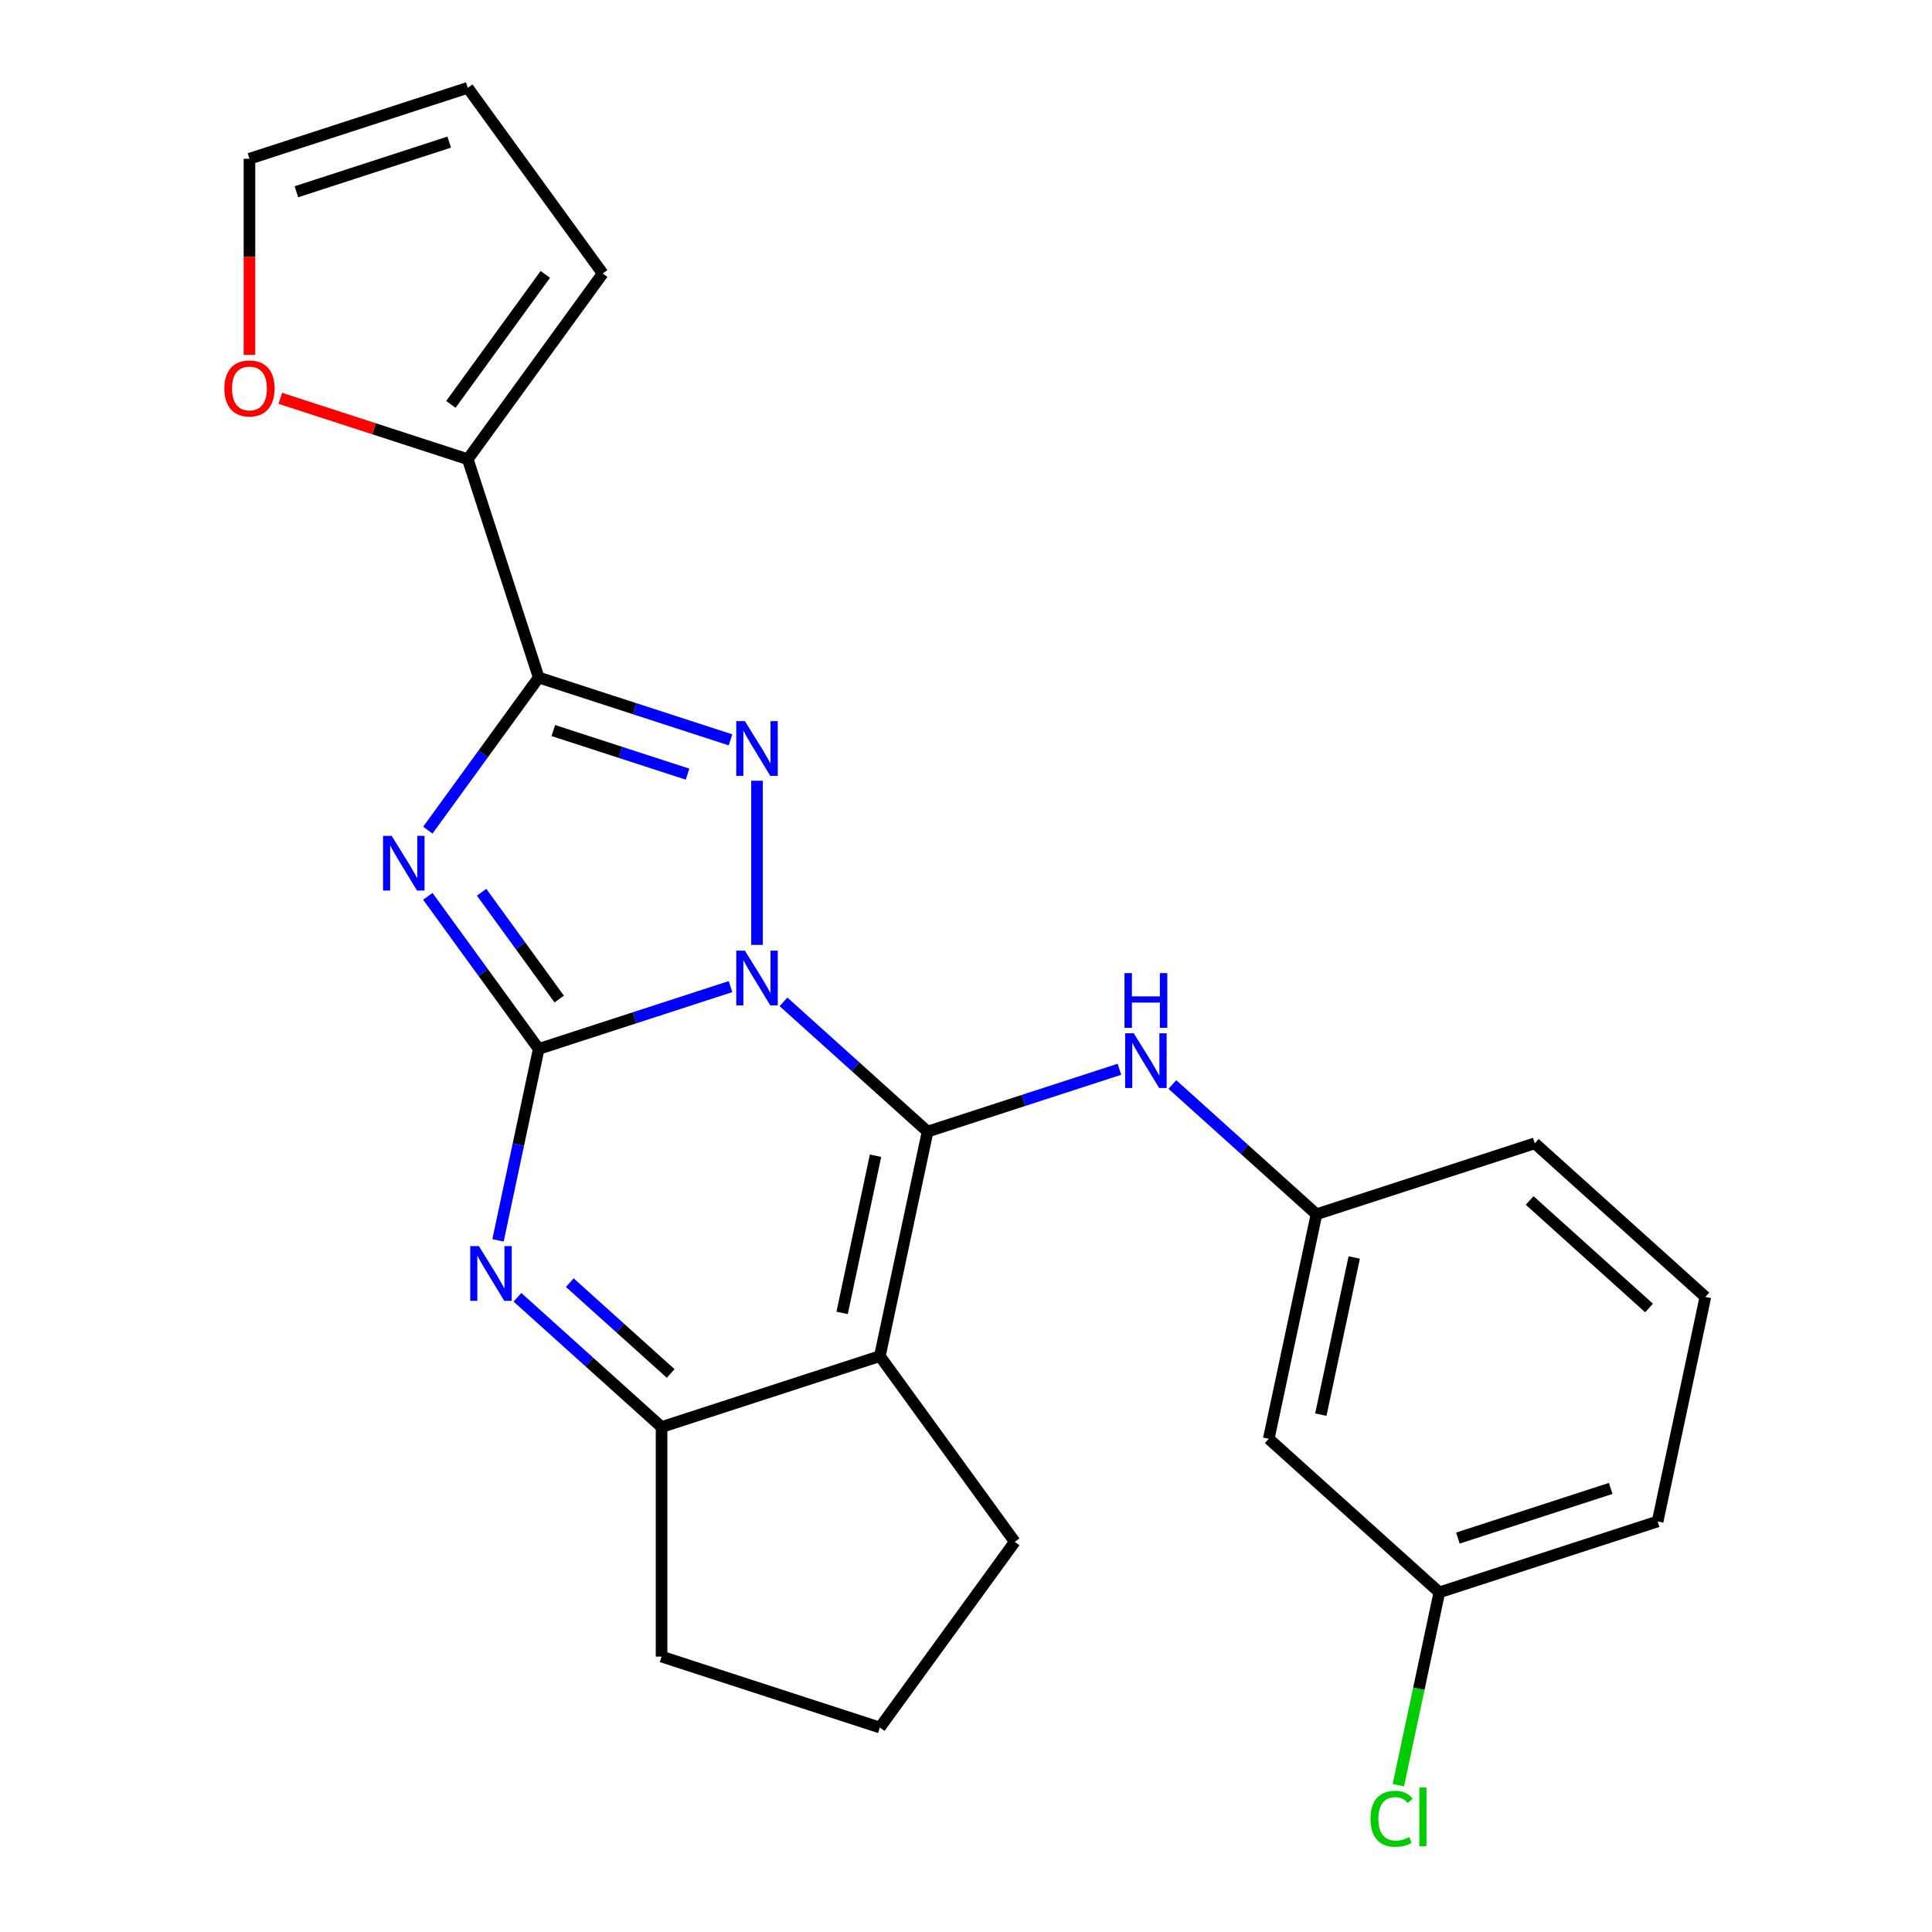 <?xml version='1.0' encoding='iso-8859-1'?>
<svg version='1.1' baseProfile='full'
              xmlns='http://www.w3.org/2000/svg'
                      xmlns:rdkit='http://www.rdkit.org/xml'
                      xmlns:xlink='http://www.w3.org/1999/xlink'
                  xml:space='preserve'
width='1000px' height='1000px' viewBox='0 0 1000 1000'>
<!-- END OF HEADER -->
<rect style='opacity:1.0;fill:#FFFFFF;stroke:none' width='1000' height='1000' x='0' y='0'> </rect>
<path class='bond-0' d='M 378.115,510.666 L 328.473,526.796' style='fill:none;fill-rule:evenodd;stroke:#0000FF;stroke-width:6px;stroke-linecap:butt;stroke-linejoin:miter;stroke-opacity:1' />
<path class='bond-0' d='M 328.473,526.796 L 278.831,542.926' style='fill:none;fill-rule:evenodd;stroke:#000000;stroke-width:6px;stroke-linecap:butt;stroke-linejoin:miter;stroke-opacity:1' />
<path class='bond-1' d='M 405.536,518.556 L 442.827,552.133' style='fill:none;fill-rule:evenodd;stroke:#0000FF;stroke-width:6px;stroke-linecap:butt;stroke-linejoin:miter;stroke-opacity:1' />
<path class='bond-1' d='M 442.827,552.133 L 480.118,585.711' style='fill:none;fill-rule:evenodd;stroke:#000000;stroke-width:6px;stroke-linecap:butt;stroke-linejoin:miter;stroke-opacity:1' />
<path class='bond-3' d='M 391.826,489.081 L 391.826,404.104' style='fill:none;fill-rule:evenodd;stroke:#0000FF;stroke-width:6px;stroke-linecap:butt;stroke-linejoin:miter;stroke-opacity:1' />
<path class='bond-2' d='M 278.831,542.926 L 250.136,503.431' style='fill:none;fill-rule:evenodd;stroke:#000000;stroke-width:6px;stroke-linecap:butt;stroke-linejoin:miter;stroke-opacity:1' />
<path class='bond-2' d='M 250.136,503.431 L 221.442,463.937' style='fill:none;fill-rule:evenodd;stroke:#0000FF;stroke-width:6px;stroke-linecap:butt;stroke-linejoin:miter;stroke-opacity:1' />
<path class='bond-2' d='M 289.446,517.11 L 269.36,489.464' style='fill:none;fill-rule:evenodd;stroke:#000000;stroke-width:6px;stroke-linecap:butt;stroke-linejoin:miter;stroke-opacity:1' />
<path class='bond-2' d='M 269.36,489.464 L 249.274,461.818' style='fill:none;fill-rule:evenodd;stroke:#0000FF;stroke-width:6px;stroke-linecap:butt;stroke-linejoin:miter;stroke-opacity:1' />
<path class='bond-6' d='M 278.831,542.926 L 268.3,592.467' style='fill:none;fill-rule:evenodd;stroke:#000000;stroke-width:6px;stroke-linecap:butt;stroke-linejoin:miter;stroke-opacity:1' />
<path class='bond-6' d='M 268.3,592.467 L 257.77,642.009' style='fill:none;fill-rule:evenodd;stroke:#0000FF;stroke-width:6px;stroke-linecap:butt;stroke-linejoin:miter;stroke-opacity:1' />
<path class='bond-5' d='M 480.118,585.711 L 455.416,701.924' style='fill:none;fill-rule:evenodd;stroke:#000000;stroke-width:6px;stroke-linecap:butt;stroke-linejoin:miter;stroke-opacity:1' />
<path class='bond-5' d='M 453.17,598.202 L 435.879,679.552' style='fill:none;fill-rule:evenodd;stroke:#000000;stroke-width:6px;stroke-linecap:butt;stroke-linejoin:miter;stroke-opacity:1' />
<path class='bond-9' d='M 480.118,585.711 L 529.761,569.581' style='fill:none;fill-rule:evenodd;stroke:#000000;stroke-width:6px;stroke-linecap:butt;stroke-linejoin:miter;stroke-opacity:1' />
<path class='bond-9' d='M 529.761,569.581 L 579.403,553.451' style='fill:none;fill-rule:evenodd;stroke:#0000FF;stroke-width:6px;stroke-linecap:butt;stroke-linejoin:miter;stroke-opacity:1' />
<path class='bond-24' d='M 221.442,429.676 L 250.136,390.182' style='fill:none;fill-rule:evenodd;stroke:#0000FF;stroke-width:6px;stroke-linecap:butt;stroke-linejoin:miter;stroke-opacity:1' />
<path class='bond-24' d='M 250.136,390.182 L 278.831,350.687' style='fill:none;fill-rule:evenodd;stroke:#000000;stroke-width:6px;stroke-linecap:butt;stroke-linejoin:miter;stroke-opacity:1' />
<path class='bond-4' d='M 378.115,382.947 L 328.473,366.817' style='fill:none;fill-rule:evenodd;stroke:#0000FF;stroke-width:6px;stroke-linecap:butt;stroke-linejoin:miter;stroke-opacity:1' />
<path class='bond-4' d='M 328.473,366.817 L 278.831,350.687' style='fill:none;fill-rule:evenodd;stroke:#000000;stroke-width:6px;stroke-linecap:butt;stroke-linejoin:miter;stroke-opacity:1' />
<path class='bond-4' d='M 355.88,400.707 L 321.13,389.416' style='fill:none;fill-rule:evenodd;stroke:#0000FF;stroke-width:6px;stroke-linecap:butt;stroke-linejoin:miter;stroke-opacity:1' />
<path class='bond-4' d='M 321.13,389.416 L 286.381,378.125' style='fill:none;fill-rule:evenodd;stroke:#000000;stroke-width:6px;stroke-linecap:butt;stroke-linejoin:miter;stroke-opacity:1' />
<path class='bond-8' d='M 278.831,350.687 L 242.117,237.693' style='fill:none;fill-rule:evenodd;stroke:#000000;stroke-width:6px;stroke-linecap:butt;stroke-linejoin:miter;stroke-opacity:1' />
<path class='bond-7' d='M 455.416,701.924 L 342.422,738.638' style='fill:none;fill-rule:evenodd;stroke:#000000;stroke-width:6px;stroke-linecap:butt;stroke-linejoin:miter;stroke-opacity:1' />
<path class='bond-16' d='M 455.416,701.924 L 525.251,798.043' style='fill:none;fill-rule:evenodd;stroke:#000000;stroke-width:6px;stroke-linecap:butt;stroke-linejoin:miter;stroke-opacity:1' />
<path class='bond-25' d='M 267.839,671.484 L 305.13,705.061' style='fill:none;fill-rule:evenodd;stroke:#0000FF;stroke-width:6px;stroke-linecap:butt;stroke-linejoin:miter;stroke-opacity:1' />
<path class='bond-25' d='M 305.13,705.061 L 342.422,738.638' style='fill:none;fill-rule:evenodd;stroke:#000000;stroke-width:6px;stroke-linecap:butt;stroke-linejoin:miter;stroke-opacity:1' />
<path class='bond-25' d='M 294.926,663.898 L 321.03,687.402' style='fill:none;fill-rule:evenodd;stroke:#0000FF;stroke-width:6px;stroke-linecap:butt;stroke-linejoin:miter;stroke-opacity:1' />
<path class='bond-25' d='M 321.03,687.402 L 347.134,710.906' style='fill:none;fill-rule:evenodd;stroke:#000000;stroke-width:6px;stroke-linecap:butt;stroke-linejoin:miter;stroke-opacity:1' />
<path class='bond-18' d='M 342.422,738.638 L 342.422,857.448' style='fill:none;fill-rule:evenodd;stroke:#000000;stroke-width:6px;stroke-linecap:butt;stroke-linejoin:miter;stroke-opacity:1' />
<path class='bond-10' d='M 242.117,237.693 L 193.604,221.93' style='fill:none;fill-rule:evenodd;stroke:#000000;stroke-width:6px;stroke-linecap:butt;stroke-linejoin:miter;stroke-opacity:1' />
<path class='bond-10' d='M 193.604,221.93 L 145.092,206.168' style='fill:none;fill-rule:evenodd;stroke:#FF0000;stroke-width:6px;stroke-linecap:butt;stroke-linejoin:miter;stroke-opacity:1' />
<path class='bond-12' d='M 242.117,237.693 L 311.951,141.574' style='fill:none;fill-rule:evenodd;stroke:#000000;stroke-width:6px;stroke-linecap:butt;stroke-linejoin:miter;stroke-opacity:1' />
<path class='bond-12' d='M 233.368,209.308 L 282.252,142.025' style='fill:none;fill-rule:evenodd;stroke:#000000;stroke-width:6px;stroke-linecap:butt;stroke-linejoin:miter;stroke-opacity:1' />
<path class='bond-11' d='M 606.823,561.341 L 644.115,594.918' style='fill:none;fill-rule:evenodd;stroke:#0000FF;stroke-width:6px;stroke-linecap:butt;stroke-linejoin:miter;stroke-opacity:1' />
<path class='bond-11' d='M 644.115,594.918 L 681.406,628.496' style='fill:none;fill-rule:evenodd;stroke:#000000;stroke-width:6px;stroke-linecap:butt;stroke-linejoin:miter;stroke-opacity:1' />
<path class='bond-13' d='M 129.122,183.688 L 129.122,132.928' style='fill:none;fill-rule:evenodd;stroke:#FF0000;stroke-width:6px;stroke-linecap:butt;stroke-linejoin:miter;stroke-opacity:1' />
<path class='bond-13' d='M 129.122,132.928 L 129.122,82.169' style='fill:none;fill-rule:evenodd;stroke:#000000;stroke-width:6px;stroke-linecap:butt;stroke-linejoin:miter;stroke-opacity:1' />
<path class='bond-14' d='M 681.406,628.496 L 656.704,744.709' style='fill:none;fill-rule:evenodd;stroke:#000000;stroke-width:6px;stroke-linecap:butt;stroke-linejoin:miter;stroke-opacity:1' />
<path class='bond-14' d='M 700.943,650.868 L 683.652,732.217' style='fill:none;fill-rule:evenodd;stroke:#000000;stroke-width:6px;stroke-linecap:butt;stroke-linejoin:miter;stroke-opacity:1' />
<path class='bond-22' d='M 681.406,628.496 L 794.401,591.781' style='fill:none;fill-rule:evenodd;stroke:#000000;stroke-width:6px;stroke-linecap:butt;stroke-linejoin:miter;stroke-opacity:1' />
<path class='bond-15' d='M 311.951,141.574 L 242.117,45.455' style='fill:none;fill-rule:evenodd;stroke:#000000;stroke-width:6px;stroke-linecap:butt;stroke-linejoin:miter;stroke-opacity:1' />
<path class='bond-27' d='M 129.122,82.169 L 242.117,45.455' style='fill:none;fill-rule:evenodd;stroke:#000000;stroke-width:6px;stroke-linecap:butt;stroke-linejoin:miter;stroke-opacity:1' />
<path class='bond-27' d='M 153.414,99.261 L 232.51,73.561' style='fill:none;fill-rule:evenodd;stroke:#000000;stroke-width:6px;stroke-linecap:butt;stroke-linejoin:miter;stroke-opacity:1' />
<path class='bond-17' d='M 656.704,744.709 L 744.997,824.208' style='fill:none;fill-rule:evenodd;stroke:#000000;stroke-width:6px;stroke-linecap:butt;stroke-linejoin:miter;stroke-opacity:1' />
<path class='bond-20' d='M 525.251,798.043 L 455.416,894.162' style='fill:none;fill-rule:evenodd;stroke:#000000;stroke-width:6px;stroke-linecap:butt;stroke-linejoin:miter;stroke-opacity:1' />
<path class='bond-19' d='M 744.997,824.208 L 734.392,874.1' style='fill:none;fill-rule:evenodd;stroke:#000000;stroke-width:6px;stroke-linecap:butt;stroke-linejoin:miter;stroke-opacity:1' />
<path class='bond-19' d='M 734.392,874.1 L 723.787,923.991' style='fill:none;fill-rule:evenodd;stroke:#00CC00;stroke-width:6px;stroke-linecap:butt;stroke-linejoin:miter;stroke-opacity:1' />
<path class='bond-28' d='M 744.997,824.208 L 857.992,787.494' style='fill:none;fill-rule:evenodd;stroke:#000000;stroke-width:6px;stroke-linecap:butt;stroke-linejoin:miter;stroke-opacity:1' />
<path class='bond-28' d='M 754.603,796.102 L 833.699,770.402' style='fill:none;fill-rule:evenodd;stroke:#000000;stroke-width:6px;stroke-linecap:butt;stroke-linejoin:miter;stroke-opacity:1' />
<path class='bond-26' d='M 342.422,857.448 L 455.416,894.162' style='fill:none;fill-rule:evenodd;stroke:#000000;stroke-width:6px;stroke-linecap:butt;stroke-linejoin:miter;stroke-opacity:1' />
<path class='bond-21' d='M 882.693,671.28 L 794.401,591.781' style='fill:none;fill-rule:evenodd;stroke:#000000;stroke-width:6px;stroke-linecap:butt;stroke-linejoin:miter;stroke-opacity:1' />
<path class='bond-21' d='M 853.55,677.014 L 791.745,621.365' style='fill:none;fill-rule:evenodd;stroke:#000000;stroke-width:6px;stroke-linecap:butt;stroke-linejoin:miter;stroke-opacity:1' />
<path class='bond-23' d='M 882.693,671.28 L 857.992,787.494' style='fill:none;fill-rule:evenodd;stroke:#000000;stroke-width:6px;stroke-linecap:butt;stroke-linejoin:miter;stroke-opacity:1' />
<path  class='atom-0' d='M 385.566 492.051
L 394.846 507.051
Q 395.766 508.531, 397.246 511.211
Q 398.726 513.891, 398.806 514.051
L 398.806 492.051
L 402.566 492.051
L 402.566 520.371
L 398.686 520.371
L 388.726 503.971
Q 387.566 502.051, 386.326 499.851
Q 385.126 497.651, 384.766 496.971
L 384.766 520.371
L 381.086 520.371
L 381.086 492.051
L 385.566 492.051
' fill='#0000FF'/>
<path  class='atom-3' d='M 202.736 432.646
L 212.016 447.646
Q 212.936 449.126, 214.416 451.806
Q 215.896 454.486, 215.976 454.646
L 215.976 432.646
L 219.736 432.646
L 219.736 460.966
L 215.856 460.966
L 205.896 444.566
Q 204.736 442.646, 203.496 440.446
Q 202.296 438.246, 201.936 437.566
L 201.936 460.966
L 198.256 460.966
L 198.256 432.646
L 202.736 432.646
' fill='#0000FF'/>
<path  class='atom-4' d='M 385.566 373.242
L 394.846 388.242
Q 395.766 389.722, 397.246 392.402
Q 398.726 395.082, 398.806 395.242
L 398.806 373.242
L 402.566 373.242
L 402.566 401.562
L 398.686 401.562
L 388.726 385.162
Q 387.566 383.242, 386.326 381.042
Q 385.126 378.842, 384.766 378.162
L 384.766 401.562
L 381.086 401.562
L 381.086 373.242
L 385.566 373.242
' fill='#0000FF'/>
<path  class='atom-7' d='M 247.869 644.979
L 257.149 659.979
Q 258.069 661.459, 259.549 664.139
Q 261.029 666.819, 261.109 666.979
L 261.109 644.979
L 264.869 644.979
L 264.869 673.299
L 260.989 673.299
L 251.029 656.899
Q 249.869 654.979, 248.629 652.779
Q 247.429 650.579, 247.069 649.899
L 247.069 673.299
L 243.389 673.299
L 243.389 644.979
L 247.869 644.979
' fill='#0000FF'/>
<path  class='atom-10' d='M 586.853 534.836
L 596.133 549.836
Q 597.053 551.316, 598.533 553.996
Q 600.013 556.676, 600.093 556.836
L 600.093 534.836
L 603.853 534.836
L 603.853 563.156
L 599.973 563.156
L 590.013 546.756
Q 588.853 544.836, 587.613 542.636
Q 586.413 540.436, 586.053 539.756
L 586.053 563.156
L 582.373 563.156
L 582.373 534.836
L 586.853 534.836
' fill='#0000FF'/>
<path  class='atom-10' d='M 582.033 503.684
L 585.873 503.684
L 585.873 515.724
L 600.353 515.724
L 600.353 503.684
L 604.193 503.684
L 604.193 532.004
L 600.353 532.004
L 600.353 518.924
L 585.873 518.924
L 585.873 532.004
L 582.033 532.004
L 582.033 503.684
' fill='#0000FF'/>
<path  class='atom-11' d='M 116.122 201.058
Q 116.122 194.258, 119.482 190.458
Q 122.842 186.658, 129.122 186.658
Q 135.402 186.658, 138.762 190.458
Q 142.122 194.258, 142.122 201.058
Q 142.122 207.938, 138.722 211.858
Q 135.322 215.738, 129.122 215.738
Q 122.882 215.738, 119.482 211.858
Q 116.122 207.978, 116.122 201.058
M 129.122 212.538
Q 133.442 212.538, 135.762 209.658
Q 138.122 206.738, 138.122 201.058
Q 138.122 195.498, 135.762 192.698
Q 133.442 189.858, 129.122 189.858
Q 124.802 189.858, 122.442 192.658
Q 120.122 195.458, 120.122 201.058
Q 120.122 206.778, 122.442 209.658
Q 124.802 212.538, 129.122 212.538
' fill='#FF0000'/>
<path  class='atom-20' d='M 709.375 941.402
Q 709.375 934.362, 712.655 930.682
Q 715.975 926.962, 722.255 926.962
Q 728.095 926.962, 731.215 931.082
L 728.575 933.242
Q 726.295 930.242, 722.255 930.242
Q 717.975 930.242, 715.695 933.122
Q 713.455 935.962, 713.455 941.402
Q 713.455 947.002, 715.775 949.882
Q 718.135 952.762, 722.695 952.762
Q 725.815 952.762, 729.455 950.882
L 730.575 953.882
Q 729.095 954.842, 726.855 955.402
Q 724.615 955.962, 722.135 955.962
Q 715.975 955.962, 712.655 952.202
Q 709.375 948.442, 709.375 941.402
' fill='#00CC00'/>
<path  class='atom-20' d='M 734.655 925.242
L 738.335 925.242
L 738.335 955.602
L 734.655 955.602
L 734.655 925.242
' fill='#00CC00'/>
</svg>
